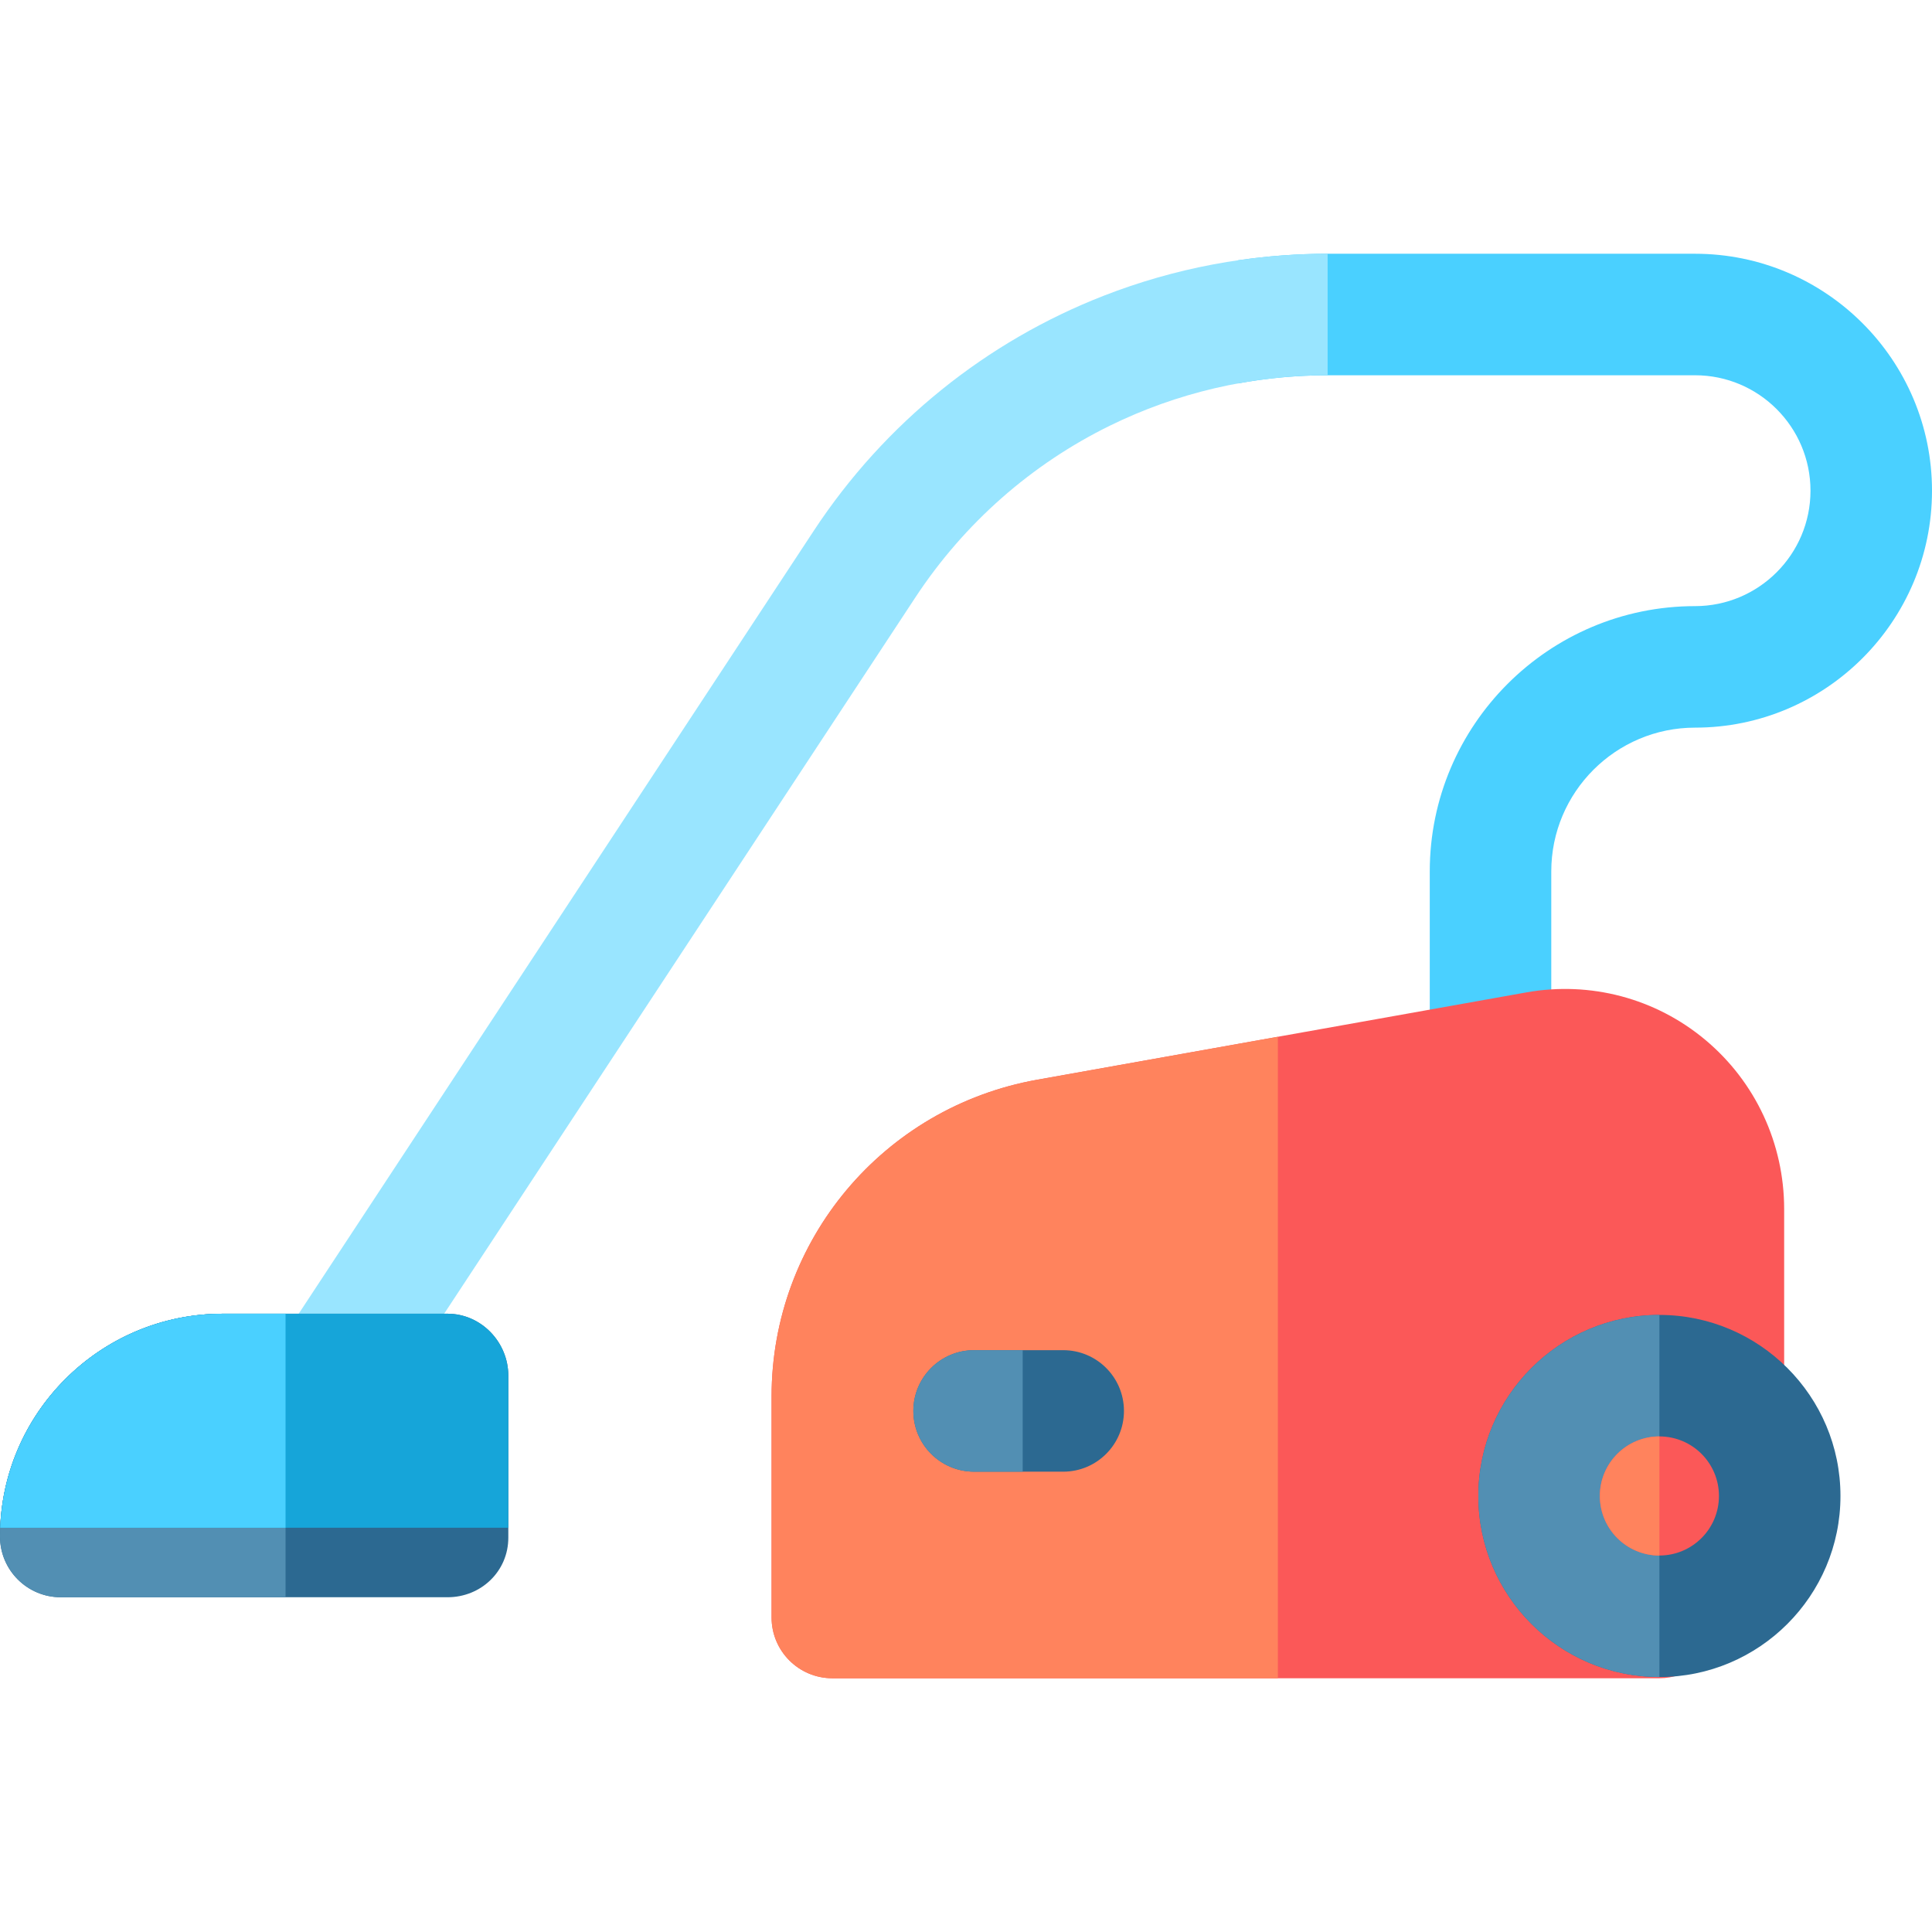 <?xml version="1.0" encoding="iso-8859-1"?>
<!-- Uploaded to: SVG Repo, www.svgrepo.com, Generator: SVG Repo Mixer Tools -->
<svg height="800px" width="800px" version="1.1" id="Layer_1" xmlns="http://www.w3.org/2000/svg" xmlns:xlink="http://www.w3.org/1999/xlink" 
	 viewBox="0 0 512 512" xml:space="preserve">
<path style="fill:#4AD0FF;" d="M449.208,67.247h-97.374c-8.015,0-15.938,0.599-23.728,1.737v32.624
	c7.747-1.419,15.682-2.16,23.728-2.16h97.374c16.868,0,30.591,13.723,30.591,30.591s-13.723,30.591-30.591,30.591
	c-38.767,0-70.306,31.539-70.306,70.306v42.171c0,8.892,7.209,16.101,16.101,16.101s16.101-7.209,16.101-16.101v-42.171
	c0-21.011,17.093-38.105,38.105-38.105c34.624,0,62.792-28.168,62.792-62.792S483.832,67.247,449.208,67.247z"/>
<path style="fill:#FB5858;" d="M451.947,275.595c-13.186-11.039-30.485-15.629-47.456-12.598L274.861,286.14
	c-40.783,7.288-70.383,42.579-70.383,83.916v58.597c0,8.892,7.209,16.101,16.101,16.101H439.76c7.305,0,13.695-4.919,15.565-11.982
	l16.959-64.082c0.355-1.344,0.536-2.728,0.536-4.118v-44.147C472.82,303.038,465.212,286.699,451.947,275.595z"/>
<path style="fill:#FF835D;" d="M338.649,274.75l-63.789,11.388c-40.783,7.288-70.383,42.579-70.383,83.916v58.597
	c0,8.892,7.209,16.101,16.101,16.101h118.071L338.649,274.75z"/>
<path style="fill:#2C6991;" d="M439.76,444.433c-26.457,0-47.983-21.524-47.983-47.982s21.525-47.982,47.983-47.982
	c26.457,0,47.982,21.524,47.982,47.982S466.218,444.433,439.76,444.433z"/>
<path style="fill:#528FB3;" d="M439.76,444.433c-26.457,0-47.983-21.524-47.983-47.982s21.525-47.982,47.983-47.982V444.433z"/>
<path style="fill:#2C6991;" d="M281.76,390.011h-23.614c-8.892,0-16.101-7.209-16.101-16.101s7.209-16.101,16.101-16.101h23.614
	c8.892,0,16.101,7.209,16.101,16.101S290.652,390.011,281.76,390.011z"/>
<path style="fill:#528FB3;" d="M271.027,390.011h-12.88c-8.892,0-16.101-7.209-16.101-16.101s7.209-16.101,16.101-16.101h12.88
	V390.011z"/>
<circle style="fill:#FB5858;" cx="439.759" cy="396.448" r="15.781"/>
<path style="fill:#FF835D;" d="M439.76,412.231c-8.716,0-15.781-7.065-15.781-15.781c0-8.716,7.065-15.781,15.781-15.781V412.231z"
	/>
<path style="fill:#99E5FF;" d="M92.293,373.559c-3.037,0-6.106-0.858-8.833-2.651c-7.429-4.887-9.49-14.87-4.603-22.299
	l136.798-207.944c18.902-28.732,45.876-50.228,76.883-62.309c18.605-7.248,38.661-11.108,59.296-11.108v32.201
	c-20.385,0-40.067,4.694-57.737,13.377c-20.605,10.126-38.476,25.677-51.541,45.537L105.759,366.306
	C102.666,371.008,97.529,373.559,92.293,373.559z"/>
<path style="fill:#2C6991;" d="M118.608,348.149H59.035C26.483,348.149,0,374.632,0,407.185c0,8.892,7.209,16.101,16.101,16.101
	h102.508c8.892,0,16.101-6.889,16.101-15.781V364.57C134.709,355.677,127.5,348.149,118.608,348.149z"/>
<path style="fill:#528FB3;" d="M75.674,348.149H59.035C26.483,348.149,0,374.632,0,407.185c0,8.892,7.209,16.101,16.101,16.101
	h59.573V348.149z"/>
<path style="fill:#16A5D9;" d="M134.709,404.859V364.57c0-8.892-7.209-16.42-16.101-16.42H59.035
	c-31.773,0-57.749,25.233-58.976,56.709H134.709z"/>
<path style="fill:#4AD0FF;" d="M75.674,404.859v-56.709H59.035c-31.773,0-57.749,25.233-58.976,56.709H75.674z"/>
</svg>
